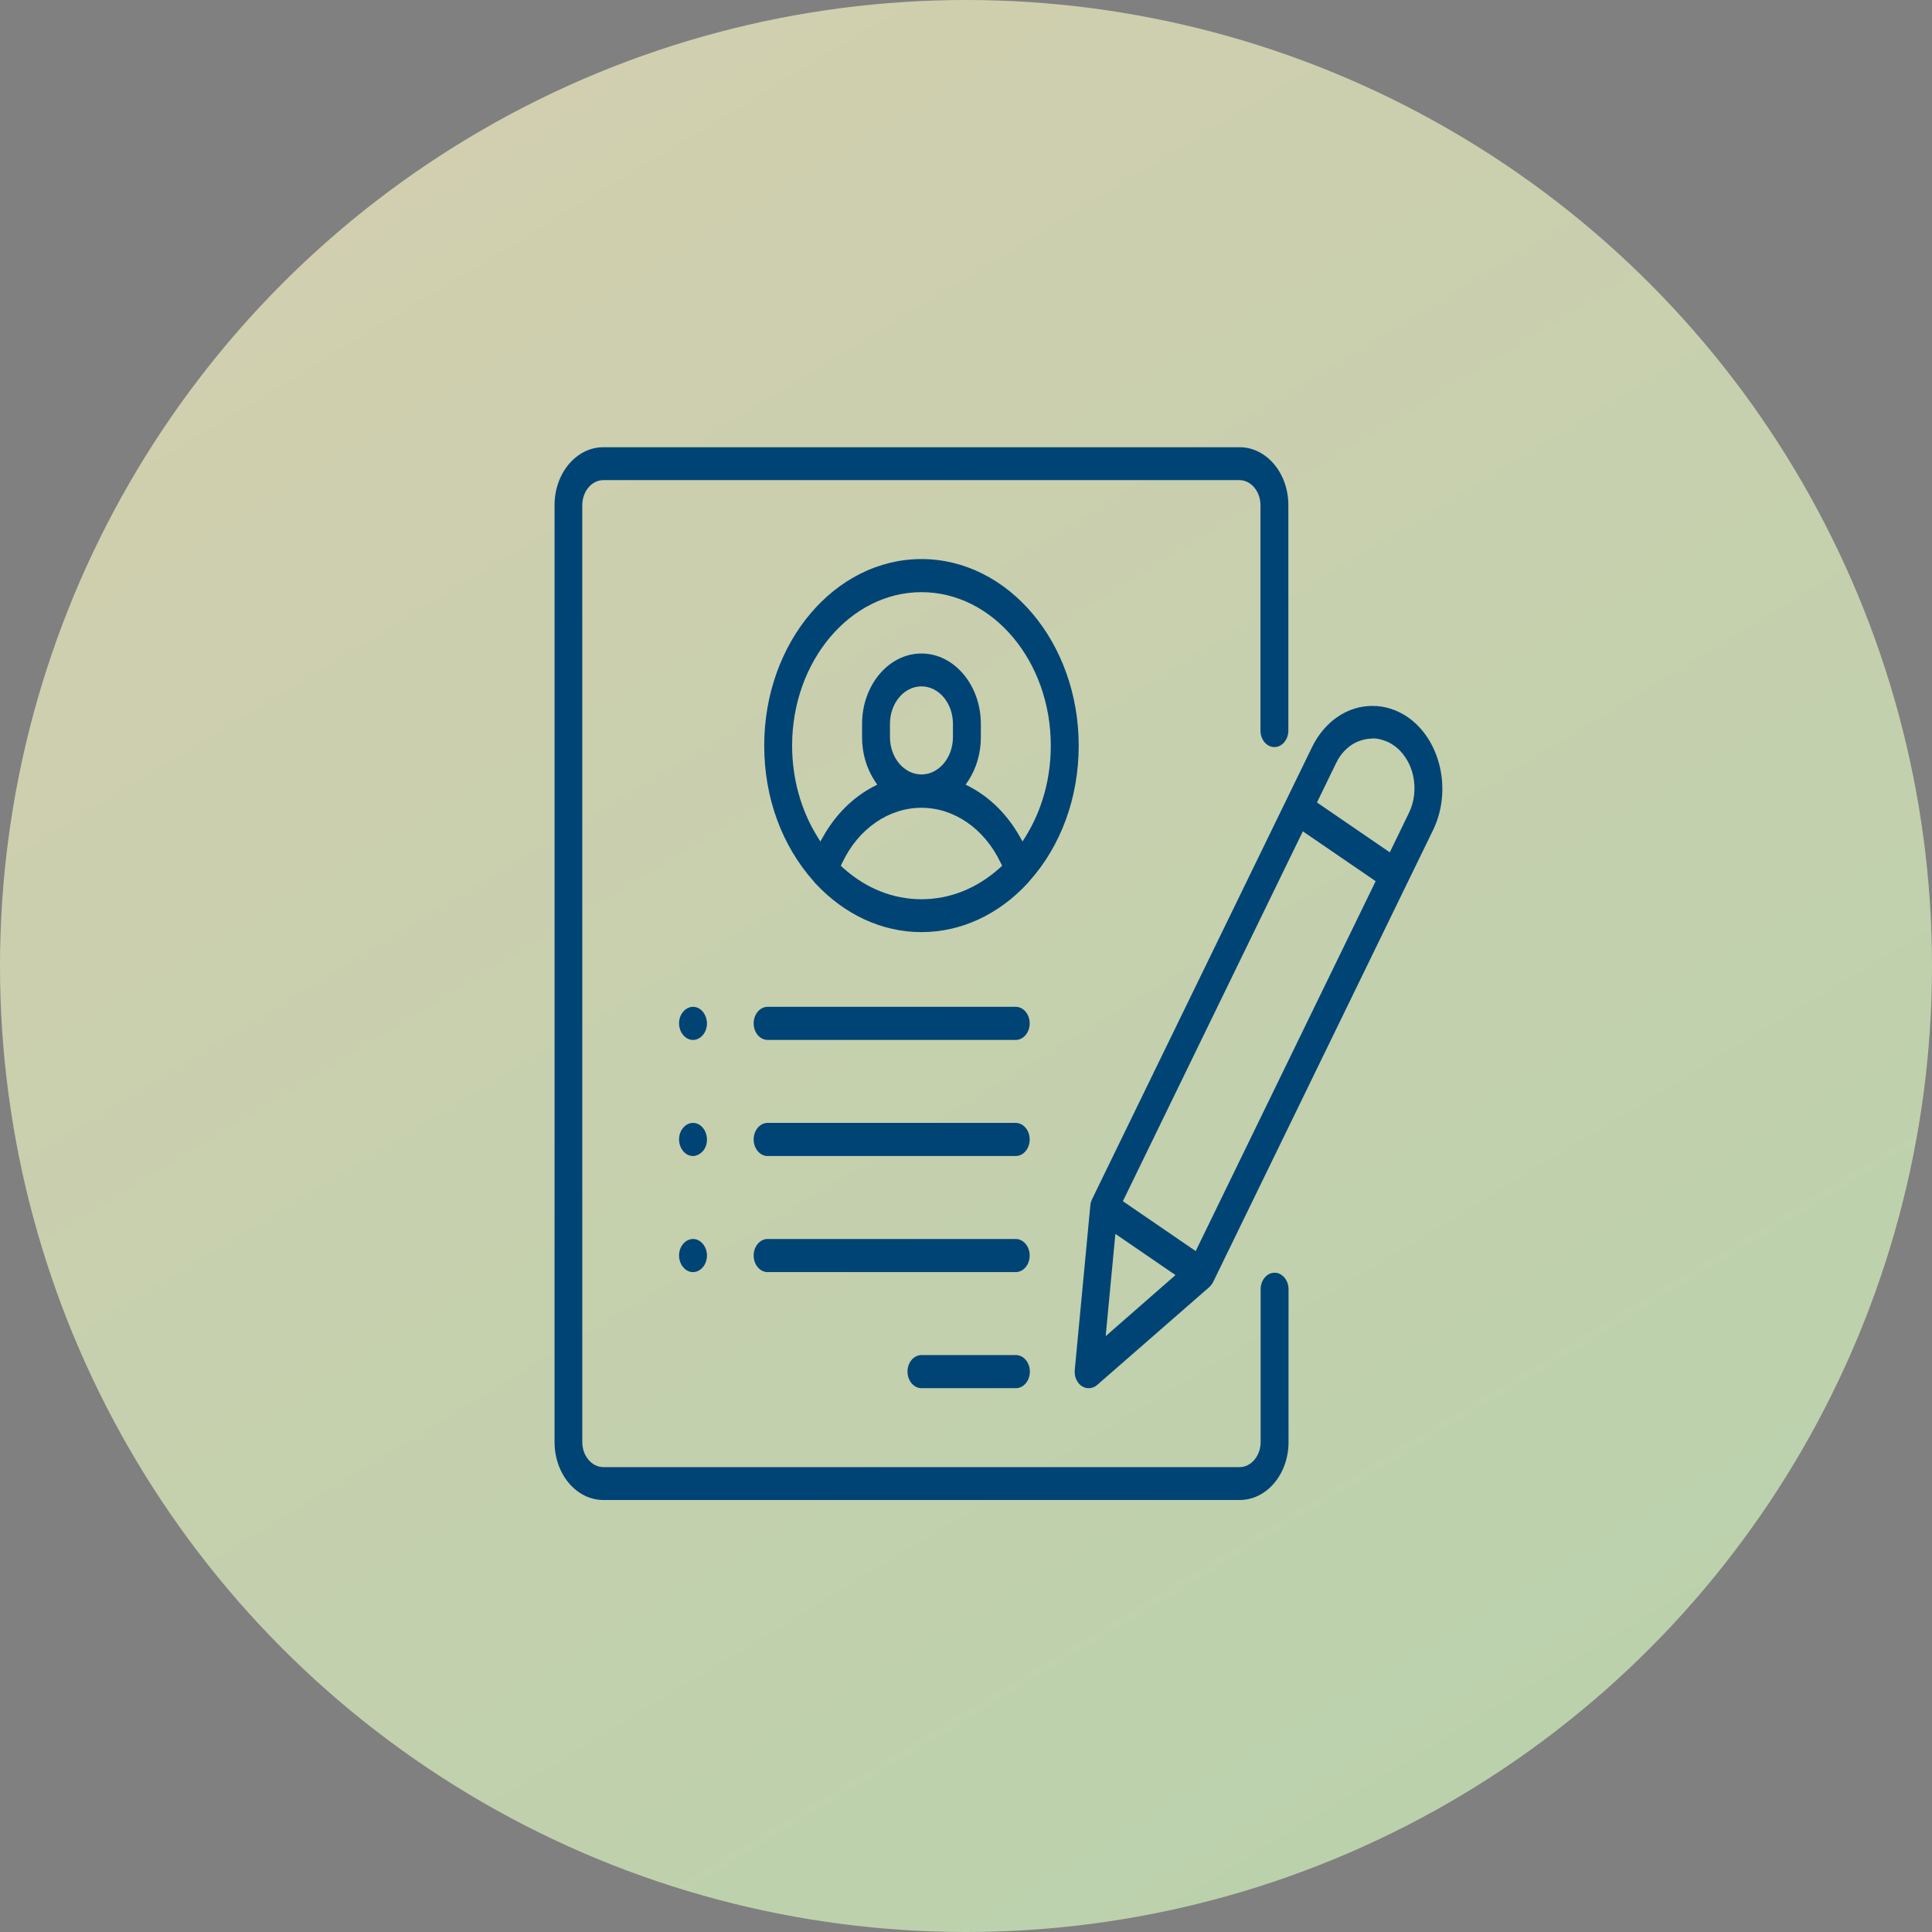 <?xml version="1.0" encoding="UTF-8"?> <svg xmlns="http://www.w3.org/2000/svg" width="108" height="108" viewBox="0 0 108 108" fill="none"><rect x="0" y="0" width="108" height="108" fill="#808080" stroke="none"/><circle cx="54" cy="54" r="54" fill="url(#paint0_linear_748_1262)" fill-opacity="0.64"></circle><path d="M33.73 83.851C32.22 83.851 31 82.404 31 80.613V28.238C31 26.447 32.22 25 33.73 25H69.29C70.8 25 72.02 26.447 72.02 28.238V40.837C72.02 41.347 71.67 41.762 71.24 41.762C70.81 41.762 70.46 41.347 70.46 40.837V28.238C70.46 27.468 69.93 26.839 69.28 26.839H33.73C33.08 26.839 32.55 27.468 32.55 28.238V80.613C32.55 81.384 33.08 82.013 33.73 82.013H69.29C69.94 82.013 70.47 81.384 70.47 80.613V72.072C70.47 71.561 70.82 71.146 71.25 71.146C71.68 71.146 72.03 71.561 72.03 72.072V80.613C72.03 82.404 70.81 83.851 69.3 83.851H33.73Z" fill="#004475"></path><path d="M60.85 77.6C60.74 77.6 60.63 77.576 60.53 77.516C60.43 77.469 60.34 77.386 60.27 77.291C60.2 77.196 60.14 77.078 60.11 76.959C60.08 76.829 60.07 76.71 60.08 76.579L60.95 67.386C60.96 67.255 61 67.137 61.05 67.03L73.34 41.774C73.86 40.706 74.7 39.935 75.71 39.615C76.04 39.508 76.39 39.461 76.73 39.461C77.41 39.461 78.08 39.674 78.68 40.078C80.54 41.359 81.18 44.194 80.11 46.401L67.82 71.656C67.77 71.763 67.69 71.858 67.61 71.941L61.33 77.422C61.2 77.54 61.03 77.6 60.87 77.6H60.85ZM61.82 74.681L65.71 71.277L62.35 68.975L61.81 74.669L61.82 74.681ZM62.77 67.148L66.84 69.936L76.9 49.259L72.83 46.472L62.77 67.148ZM76.71 41.288C76.5 41.288 76.3 41.323 76.1 41.383C75.8 41.477 75.52 41.632 75.28 41.857C75.03 42.082 74.83 42.355 74.68 42.676L73.62 44.858L77.69 47.646L78.75 45.463C78.91 45.143 79.01 44.799 79.05 44.431C79.09 44.063 79.07 43.696 78.99 43.34C78.91 42.984 78.77 42.652 78.58 42.367C78.39 42.071 78.16 41.833 77.89 41.655C77.62 41.466 77.33 41.359 77.02 41.3C76.92 41.288 76.82 41.276 76.72 41.276L76.71 41.288ZM51.51 77.6C51.08 77.6 50.73 77.184 50.73 76.674C50.73 76.164 51.08 75.749 51.51 75.749H56.79C57.22 75.749 57.57 76.164 57.57 76.674C57.57 77.184 57.22 77.6 56.79 77.6H51.51ZM42.91 71.111C42.48 71.111 42.13 70.695 42.13 70.185C42.13 69.675 42.48 69.26 42.91 69.26H56.78C57.21 69.26 57.56 69.675 57.56 70.185C57.56 70.695 57.21 71.111 56.78 71.111H42.91ZM38.74 71.111C38.53 71.111 38.34 71.016 38.19 70.838C38.05 70.672 37.96 70.434 37.96 70.185C37.96 69.936 38.04 69.711 38.19 69.533C38.34 69.355 38.54 69.26 38.74 69.26C38.95 69.26 39.14 69.355 39.29 69.533C39.43 69.699 39.52 69.936 39.52 70.185C39.52 70.434 39.44 70.66 39.29 70.838C39.15 71.004 38.95 71.111 38.74 71.111ZM42.91 64.622C42.48 64.622 42.13 64.207 42.13 63.696C42.13 63.186 42.48 62.771 42.91 62.771H56.78C57.21 62.771 57.56 63.186 57.56 63.696C57.56 64.207 57.21 64.622 56.78 64.622H42.91ZM38.74 64.622C38.53 64.622 38.34 64.527 38.19 64.349C38.05 64.183 37.96 63.946 37.96 63.696C37.96 63.447 38.04 63.222 38.19 63.044C38.34 62.866 38.54 62.771 38.74 62.771C38.95 62.771 39.14 62.866 39.29 63.044C39.43 63.21 39.52 63.447 39.52 63.696C39.52 63.946 39.44 64.183 39.29 64.349C39.14 64.515 38.94 64.622 38.74 64.622ZM42.91 58.133C42.48 58.133 42.13 57.718 42.13 57.208C42.13 56.697 42.48 56.282 42.91 56.282H56.78C57.21 56.282 57.56 56.697 57.56 57.208C57.56 57.718 57.21 58.133 56.78 58.133H42.91ZM38.74 58.133C38.53 58.133 38.34 58.038 38.19 57.86C38.05 57.694 37.96 57.457 37.96 57.208C37.96 56.958 38.04 56.733 38.19 56.555C38.33 56.389 38.53 56.282 38.74 56.282C38.95 56.282 39.14 56.377 39.29 56.555C39.43 56.733 39.52 56.97 39.52 57.208C39.52 57.445 39.44 57.682 39.29 57.86C39.14 58.038 38.94 58.133 38.74 58.133ZM51.51 52.106C49.31 52.106 47.21 51.134 45.58 49.378C45.54 49.342 45.51 49.307 45.49 49.271C43.7 47.267 42.72 44.574 42.72 41.679C42.72 35.926 46.66 31.252 51.51 31.252C56.36 31.252 60.3 35.926 60.3 41.679C60.3 44.574 59.32 47.267 57.54 49.259C57.51 49.307 57.48 49.331 57.45 49.366C55.82 51.134 53.71 52.106 51.51 52.106ZM51.51 45.155C49.68 45.155 47.98 46.329 47.09 48.215L47 48.393L47.14 48.524C48.41 49.663 49.92 50.268 51.51 50.268C53.1 50.268 54.61 49.663 55.88 48.524L56.02 48.393L55.93 48.215C55.03 46.329 53.34 45.155 51.51 45.155ZM51.51 36.531C53.34 36.531 54.83 38.298 54.83 40.469V41.216C54.83 42.094 54.59 42.925 54.14 43.625L53.98 43.862L54.21 43.98C55.34 44.574 56.31 45.535 57 46.756L57.16 47.041L57.33 46.768C58.25 45.285 58.74 43.53 58.74 41.679C58.74 36.946 55.49 33.102 51.51 33.102C47.53 33.102 44.28 36.958 44.28 41.679C44.28 43.518 44.77 45.285 45.69 46.768L45.86 47.041L46.02 46.756C46.71 45.535 47.68 44.574 48.81 43.98L49.04 43.862L48.88 43.625C48.43 42.925 48.19 42.094 48.19 41.216V40.469C48.19 38.298 49.68 36.531 51.51 36.531ZM51.51 38.369C50.54 38.369 49.75 39.306 49.75 40.457V41.205C49.75 42.355 50.54 43.292 51.51 43.292C52.48 43.292 53.27 42.355 53.27 41.205V40.457C53.27 39.306 52.48 38.369 51.51 38.369Z" fill="#004475"></path><defs><linearGradient id="paint0_linear_748_1262" x1="28.5" y1="4" x2="95" y2="113.5" gradientUnits="userSpaceOnUse"><stop stop-color="#FFFBC9"></stop><stop offset="0.983" stop-color="#D7FFC5"></stop></linearGradient></defs></svg> 